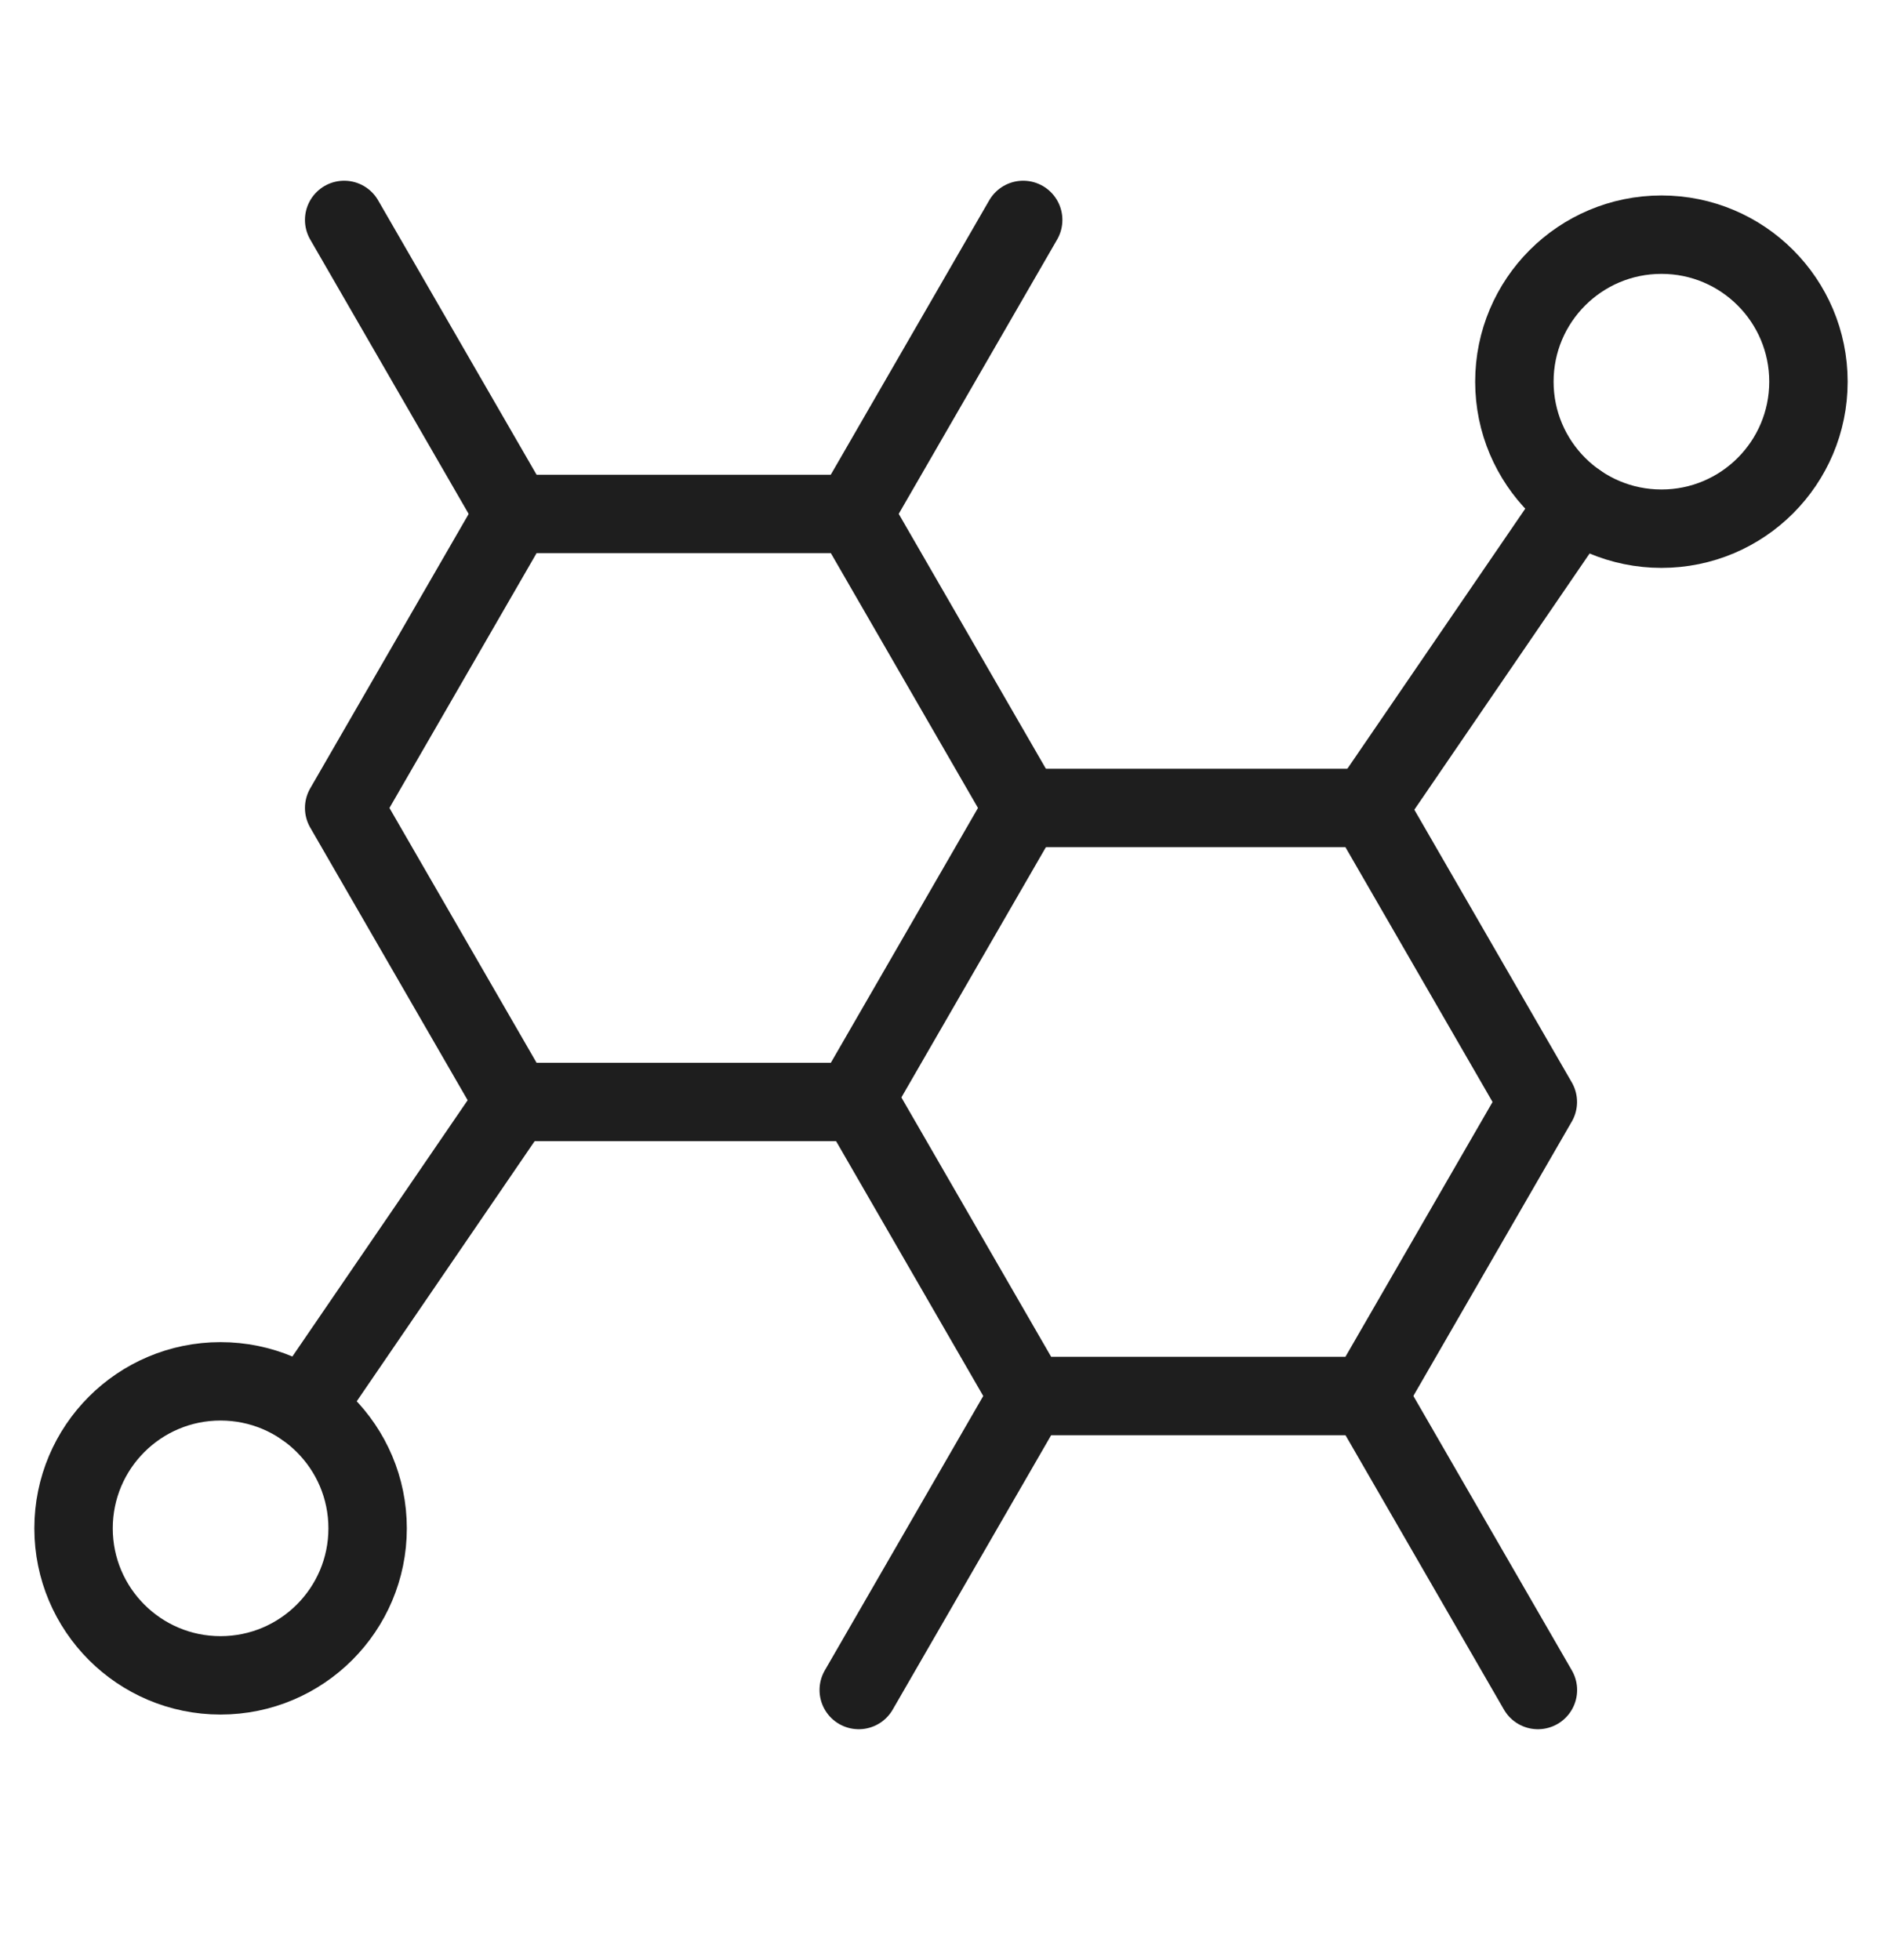 <svg xmlns="http://www.w3.org/2000/svg" fill="none" viewBox="0 0 24 25" height="25" width="24">
<path stroke-linejoin="round" stroke-linecap="round" stroke-miterlimit="10" stroke="#1E1E1E" d="M10.884 6.555H6.554L4.389 10.305L6.554 14.055H10.884L13.049 10.305L10.884 6.555Z"></path>
<path stroke-linejoin="round" stroke-linecap="round" stroke-miterlimit="10" stroke="#1E1E1E" d="M10.883 6.555L13.048 2.805"></path>
<path stroke-linejoin="round" stroke-linecap="round" stroke-miterlimit="10" stroke="#1E1E1E" d="M4.389 2.805L6.554 6.555"></path>
<path stroke-linejoin="round" stroke-linecap="round" stroke-miterlimit="10" stroke="#1E1E1E" d="M6.554 14.055L3.887 17.955"></path>
<path stroke-linejoin="round" stroke-linecap="round" stroke-miterlimit="10" stroke="#1E1E1E" d="M10.951 14.055L13.116 17.805H17.446L19.611 14.055L17.446 10.305H13.116"></path>
<path stroke-linejoin="round" stroke-linecap="round" stroke-miterlimit="10" stroke="#1E1E1E" d="M13.116 17.805L10.951 21.555"></path>
<path stroke-linejoin="round" stroke-linecap="round" stroke-miterlimit="10" stroke="#1E1E1E" d="M19.612 21.555L17.447 17.805"></path>
<path stroke-linejoin="round" stroke-linecap="round" stroke-miterlimit="10" stroke="#1E1E1E" d="M17.445 10.306L20.113 6.405"></path>
<path stroke-linejoin="round" stroke-linecap="round" stroke-miterlimit="10" stroke="#1E1E1E" d="M2.812 21.368C3.848 21.368 4.688 20.528 4.688 19.493C4.688 18.457 3.848 17.618 2.812 17.618C1.777 17.618 0.938 18.457 0.938 19.493C0.938 20.528 1.777 21.368 2.812 21.368Z"></path>
<path stroke-linejoin="round" stroke-linecap="round" stroke-miterlimit="10" stroke="#1E1E1E" d="M21.188 6.743C22.223 6.743 23.062 5.903 23.062 4.868C23.062 3.832 22.223 2.993 21.188 2.993C20.152 2.993 19.312 3.832 19.312 4.868C19.312 5.903 20.152 6.743 21.188 6.743Z"></path>
</svg>
